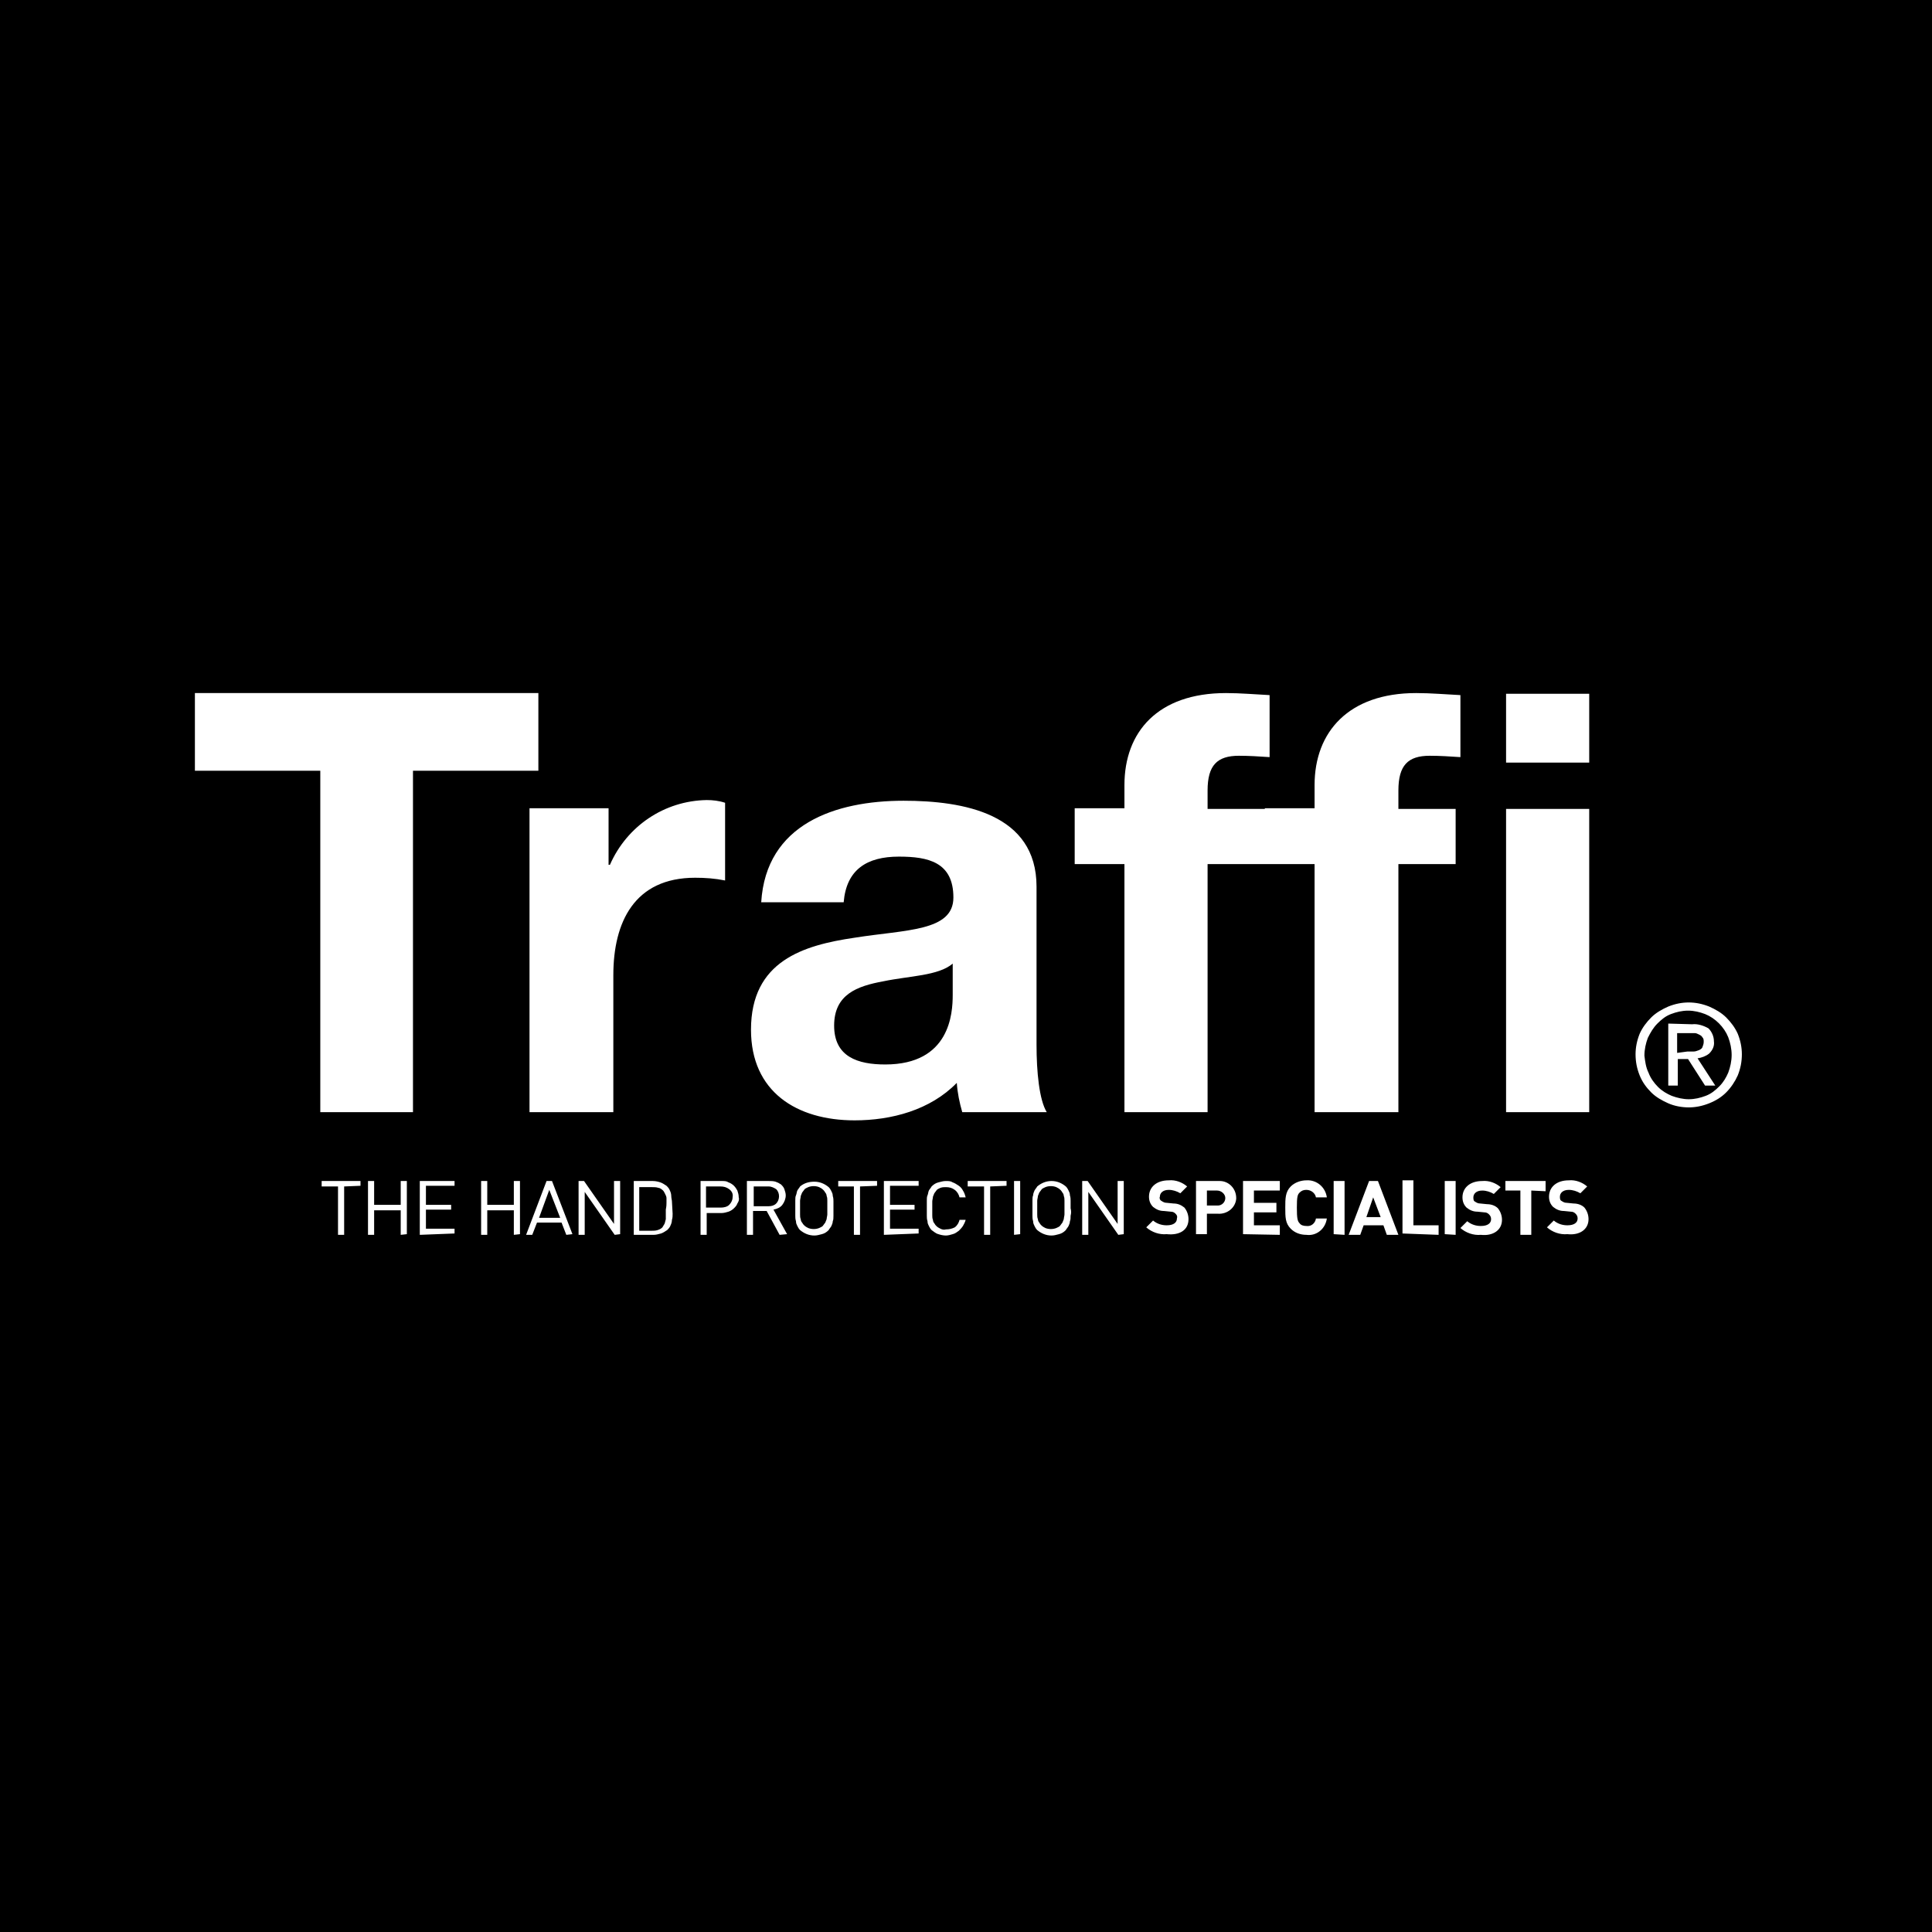 <?xml version="1.0" encoding="utf-8"?>
<!-- Generator: Adobe Illustrator 26.0.1, SVG Export Plug-In . SVG Version: 6.00 Build 0)  -->
<svg version="1.1" id="Ebene_1" xmlns="http://www.w3.org/2000/svg" xmlns:xlink="http://www.w3.org/1999/xlink" x="0px" y="0px"
	 viewBox="0 0 283.5 283.5" style="enable-background:new 0 0 283.5 283.5;" xml:space="preserve">
<style type="text/css">
	.st0{fill:#FFFFFF;}
</style>
<rect width="283.5" height="283.5"/>
<path class="st0" d="M47.1,163.2h13.5v-50.1H79v-11.4H28.6v11.4h18.4V163.2z M77.7,163.2H90v-20.1c0-7.8,3.1-14.3,12-14.3
	c1.5,0,2.9,0.1,4.4,0.4v-11.4c-0.9-0.3-1.8-0.4-2.7-0.4c-6.2,0.1-11.7,3.8-14.2,9.5h-0.2v-8.3H77.7L77.7,163.2L77.7,163.2z
	 M139.8,146c0,2.7-0.4,10.2-9.9,10.2c-4,0-7.5-1.1-7.5-5.7s3.4-5.8,7.2-6.5c3.8-0.8,8.1-0.8,10.2-2.6V146L139.8,146z M123.8,132.4
	c0.4-4.8,3.4-6.7,8.1-6.7c4.3,0,8,0.8,8,6c0,5-7,4.7-14.5,5.9c-7.5,1.1-15.2,3.4-15.2,13.5c0,9.1,6.7,13.3,15.2,13.3
	c5.4,0,11.1-1.5,15-5.5c0.1,1.5,0.4,2.9,0.8,4.3h12.4c-1.1-1.8-1.5-5.9-1.5-9.9v-23.2c0-10.7-10.7-12.6-19.5-12.6
	c-10,0-20.2,3.4-20.9,14.9L123.8,132.4z M165,163.2h12.2v-36.4h8.4v-8.1h-8.4V116c0-3.7,1.4-5.1,4.6-5.1c1.5,0,3,0.1,4.5,0.2v-9.1
	c-2-0.1-4.3-0.3-6.4-0.3c-10,0-14.9,5.7-14.9,13.5v3.4h-7.3v8.2h7.3V163.2L165,163.2z M233.2,101.8H221v10.1h12.2V101.8z M221,163.2
	h12.2v-44.5H221V163.2z M193,163.2h12.2v-36.4h8.4v-8.1h-8.4V116c0-3.7,1.4-5.1,4.6-5.1c1.5,0,3,0.1,4.5,0.2v-9.1
	c-2.1-0.1-4.3-0.3-6.5-0.3c-9.9,0-14.9,5.7-14.9,13.5v3.4h-7.3v8.2h7.3V163.2L193,163.2z M247.6,154.3c0.3,0,0.6,0,0.9,0
	c0.3,0,0.5-0.1,0.8-0.2c0.2-0.1,0.4-0.2,0.5-0.4c0.1-0.3,0.2-0.5,0.2-0.8c0-0.3,0-0.5-0.2-0.7c-0.1-0.2-0.3-0.3-0.5-0.4
	c-0.2-0.1-0.4-0.2-0.6-0.2c-0.2,0-0.5,0-0.7,0h-1.9v2.9L247.6,154.3z M248.3,150.3c0.8-0.1,1.7,0.2,2.4,0.6c0.5,0.5,0.8,1.2,0.8,1.9
	c0.1,0.7-0.2,1.3-0.7,1.8c-0.5,0.4-1.1,0.6-1.7,0.7l2.6,4h-1.5l-2.5-3.9h-1.5v3.9h-1.4v-9.1L248.3,150.3z M241.9,157.4
	c0.3,0.8,0.8,1.5,1.4,2.1c0.6,0.6,1.3,1,2,1.3c0.8,0.3,1.7,0.5,2.5,0.5c0.9,0,1.7-0.2,2.5-0.5c0.8-0.3,1.4-0.8,2-1.4
	c0.6-0.6,1-1.3,1.3-2c0.3-0.8,0.5-1.7,0.5-2.6c0-0.9-0.2-1.8-0.5-2.6c-0.6-1.5-1.9-2.8-3.4-3.4c-0.8-0.3-1.6-0.5-2.5-0.5
	c-0.9,0-1.7,0.2-2.5,0.5c-0.8,0.3-1.4,0.8-2,1.4c-0.6,0.6-1,1.3-1.4,2.1c-0.3,0.8-0.5,1.7-0.5,2.6
	C241.4,155.7,241.5,156.6,241.9,157.4z M240.6,151.7c0.4-0.9,1-1.7,1.7-2.4c0.7-0.7,1.6-1.2,2.5-1.6c1-0.4,2-0.6,3-0.6
	c1,0,2,0.2,3,0.6c0.9,0.4,1.8,0.9,2.5,1.6c0.7,0.7,1.3,1.5,1.7,2.4c0.4,1,0.6,2,0.6,3c0,1.1-0.2,2.1-0.6,3.1c-0.4,0.9-1,1.8-1.7,2.5
	c-0.7,0.7-1.5,1.2-2.5,1.6c-1,0.4-2,0.6-3,0.6c-1,0-2.1-0.2-3-0.6c-0.9-0.4-1.8-0.9-2.5-1.6c-0.7-0.7-1.3-1.5-1.7-2.5
	c-0.4-1-0.6-2-0.6-3.1C240,153.7,240.2,152.7,240.6,151.7z M50.5,174.1v7.1h-0.9v-7.1h-2.4v-0.8h5.7v0.7L50.5,174.1z M58.8,181.2
	v-3.6h-3.9v3.6H54v-7.9h0.9v3.5h3.9v-3.5h0.9v7.8L58.8,181.2z M61.6,181.2v-7.9h5.1v0.7h-4.2v2.8h3.7v0.7h-3.7v2.8h4.2v0.7
	L61.6,181.2z M75.4,181.2v-3.6h-3.9v3.6h-0.9v-7.9h0.9v3.5h3.9v-3.5h0.9v7.8L75.4,181.2z M83.1,181.2l-0.7-1.8h-3.6l-0.7,1.8h-0.9
	l3-7.9H81l3,7.8L83.1,181.2z M80.6,174.6l-1.5,4.1h3.1L80.6,174.6z M90.2,181.2l-4.4-6.3v6.3h-0.9v-7.9h0.8l4.4,6.3v-6.3H91v7.8
	L90.2,181.2z M98.7,178.1c0,0.3,0,0.6-0.1,0.9c0,0.3-0.1,0.6-0.2,0.8c-0.1,0.3-0.3,0.5-0.5,0.7c-0.3,0.2-0.6,0.4-0.9,0.5
	c-0.4,0.1-0.7,0.2-1.1,0.2H93v-7.9h2.8c0.4,0,0.8,0.1,1.1,0.2c0.3,0.1,0.6,0.3,0.9,0.5c0.2,0.2,0.4,0.4,0.5,0.7
	c0.1,0.2,0.2,0.5,0.2,0.8c0,0.3,0.1,0.6,0.1,0.8L98.7,178.1L98.7,178.1z M97.8,176.5c0-0.2,0-0.5,0-0.7c0-0.2-0.1-0.4-0.2-0.6
	c-0.1-0.2-0.2-0.4-0.3-0.5c-0.2-0.2-0.5-0.4-0.7-0.4c-0.3-0.1-0.6-0.1-0.9-0.1h-1.9v6.4h1.8c0.3,0,0.6,0,0.9-0.1
	c0.3-0.1,0.5-0.2,0.7-0.4c0.1-0.2,0.2-0.3,0.3-0.5c0.1-0.2,0.1-0.4,0.2-0.7c0-0.2,0-0.5,0-0.7c0-0.3,0-0.5,0-0.7
	C97.8,177,97.8,176.7,97.8,176.5L97.8,176.5z M108.2,176.6c-0.1,0.3-0.3,0.5-0.5,0.7c-0.2,0.2-0.5,0.4-0.8,0.5
	c-0.3,0.1-0.7,0.2-1,0.2h-2.2v3.2h-0.9v-7.9h3.1c0.4,0,0.7,0,1,0.2c0.3,0.1,0.6,0.3,0.8,0.5c0.2,0.2,0.4,0.5,0.5,0.7
	c0.1,0.3,0.2,0.6,0.2,1C108.5,176,108.4,176.3,108.2,176.6L108.2,176.6z M107,174.5c-0.4-0.3-0.8-0.4-1.3-0.4h-2.1v3.1h2.2
	c0.4,0,0.9-0.1,1.2-0.4c0.3-0.3,0.5-0.7,0.5-1.1C107.6,175.2,107.4,174.8,107,174.5z M114.4,181.2l-1.9-3.5h-2v3.5h-0.9v-7.9h3.2
	c0.3,0,0.7,0,1,0.1c0.3,0.1,0.5,0.2,0.8,0.4c0.2,0.2,0.4,0.4,0.5,0.7c0.1,0.3,0.2,0.6,0.2,0.9c0,0.5-0.2,1-0.5,1.4
	c-0.3,0.4-0.8,0.6-1.3,0.7l2,3.6L114.4,181.2z M113.9,174.5c-0.3-0.2-0.7-0.4-1.1-0.4h-2.2v2.9h2.2c0.4,0,0.8-0.1,1.1-0.4
	C114.4,176.1,114.5,175.1,113.9,174.5C113.9,174.5,113.9,174.5,113.9,174.5L113.9,174.5z M122.3,178.4c0,0.3,0,0.6-0.1,0.8
	c0,0.2-0.1,0.5-0.2,0.7c-0.1,0.2-0.3,0.4-0.4,0.6c-0.3,0.3-0.6,0.5-1,0.6c-0.4,0.1-0.7,0.2-1.1,0.2c-0.8,0-1.5-0.3-2.1-0.8
	c-0.2-0.2-0.3-0.4-0.4-0.6c-0.1-0.2-0.2-0.4-0.2-0.7c-0.1-0.3-0.1-0.6-0.1-0.8c0-0.3,0-0.7,0-1.1c0-0.5,0-0.8,0-1.1
	c0-0.3,0-0.6,0.1-0.8c0.1-0.2,0.1-0.5,0.2-0.7c0.1-0.2,0.3-0.4,0.4-0.6c0.6-0.5,1.3-0.7,2.1-0.7c0.8,0,1.5,0.3,2.1,0.8
	c0.2,0.2,0.3,0.4,0.4,0.6c0.1,0.2,0.2,0.4,0.2,0.7c0.1,0.3,0.1,0.6,0.1,0.8c0,0.3,0,0.7,0,1.1c0,0.5,0,0.8,0,1.1V178.4z
	 M121.4,176.2c0-0.2,0-0.5-0.1-0.7c0-0.2-0.1-0.4-0.2-0.5c-0.1-0.2-0.2-0.3-0.3-0.4c-0.2-0.2-0.4-0.3-0.6-0.4
	c-0.5-0.2-1.1-0.2-1.6,0c-0.2,0.1-0.5,0.2-0.6,0.4c-0.1,0.1-0.2,0.3-0.3,0.4c-0.1,0.2-0.1,0.3-0.2,0.5c0,0.2-0.1,0.5-0.1,0.7
	c0,0.3,0,0.6,0,1c0,0.4,0,0.8,0,1c0,0.2,0,0.5,0.1,0.7c0,0.2,0.1,0.4,0.2,0.5c0.1,0.2,0.2,0.3,0.3,0.4c0.2,0.2,0.4,0.3,0.6,0.4
	c0.5,0.2,1.1,0.2,1.6,0c0.2-0.1,0.5-0.2,0.6-0.4c0.1-0.1,0.2-0.3,0.3-0.4c0.1-0.2,0.1-0.3,0.2-0.5c0-0.2,0.1-0.5,0.1-0.7
	c0-0.3,0-0.6,0-1C121.4,176.9,121.4,176.5,121.4,176.2z M126.2,174.1v7.1h-0.9v-7.1h-2.3v-0.8h5.7v0.7L126.2,174.1z M129.7,181.2
	v-7.9h5.1v0.7h-4.2v2.8h3.6v0.7h-3.6v2.8h4.2v0.7L129.7,181.2z M141.3,179.9c-0.2,0.3-0.4,0.5-0.6,0.7c-0.3,0.2-0.5,0.4-0.9,0.5
	c-0.3,0.1-0.7,0.2-1,0.2c-0.4,0-0.8-0.1-1.1-0.2c-0.4-0.1-0.7-0.4-1-0.6c-0.2-0.2-0.3-0.4-0.4-0.6c-0.1-0.2-0.2-0.4-0.2-0.7
	c-0.1-0.3-0.1-0.6-0.1-0.8c0-0.3,0-0.7,0-1.1s0-0.8,0-1.1c0-0.3,0-0.6,0.1-0.8c0.1-0.2,0.1-0.5,0.2-0.7c0.1-0.2,0.3-0.4,0.4-0.6
	c0.3-0.3,0.6-0.5,1-0.6c0.4-0.1,0.7-0.2,1.1-0.2c0.4,0,0.7,0,1,0.2c0.3,0.1,0.6,0.3,0.9,0.5c0.3,0.2,0.5,0.5,0.6,0.7
	c0.2,0.3,0.3,0.6,0.4,1h-0.9c-0.1-0.4-0.3-0.8-0.7-1.1c-0.4-0.3-0.8-0.4-1.3-0.4c-0.3,0-0.5,0-0.8,0.1c-0.2,0.1-0.5,0.2-0.6,0.4
	c-0.1,0.1-0.2,0.3-0.3,0.4c-0.1,0.2-0.1,0.3-0.2,0.5c0,0.2-0.1,0.5-0.1,0.7c0,0.3,0,0.6,0,1c0,0.4,0,0.8,0,1c0,0.2,0,0.5,0.1,0.7
	c0,0.2,0.1,0.4,0.2,0.5c0.1,0.2,0.2,0.3,0.3,0.4c0.2,0.2,0.4,0.3,0.6,0.4c0.2,0.1,0.5,0.2,0.8,0.1c0.5,0,0.9-0.1,1.3-0.3
	c0.4-0.3,0.6-0.7,0.7-1.1h0.9C141.6,179.4,141.4,179.7,141.3,179.9L141.3,179.9z M145.3,174.1v7.1h-0.9v-7.1h-2.4v-0.8h5.7v0.7
	L145.3,174.1z M148.8,181.2v-7.9h0.9v7.8L148.8,181.2z M157.1,178.4c0,0.3,0,0.6-0.1,0.8c0,0.2-0.1,0.5-0.2,0.7
	c-0.1,0.2-0.3,0.4-0.4,0.6c-0.3,0.3-0.6,0.5-1,0.6c-0.4,0.1-0.7,0.2-1.1,0.2c-0.8,0-1.5-0.3-2.1-0.8c-0.2-0.2-0.3-0.4-0.4-0.6
	c-0.1-0.2-0.2-0.4-0.2-0.7c-0.1-0.3-0.1-0.6-0.1-0.8c0-0.3,0-0.7,0-1.1c0-0.5,0-0.8,0-1.1c0-0.3,0-0.6,0.1-0.8
	c0-0.2,0.1-0.5,0.2-0.7c0.1-0.2,0.3-0.4,0.4-0.6c0.6-0.5,1.3-0.8,2.1-0.8c0.8,0,1.5,0.3,2.1,0.8c0.2,0.2,0.3,0.4,0.4,0.6
	c0.1,0.2,0.2,0.4,0.2,0.7c0.1,0.3,0.1,0.6,0.1,0.8c0,0.3,0,0.7,0,1.1C157.2,177.7,157.2,178,157.1,178.4L157.1,178.4z M156.2,176.2
	c0-0.2,0-0.5-0.1-0.7c0-0.2-0.1-0.4-0.2-0.5c-0.1-0.2-0.2-0.3-0.3-0.4c-0.2-0.2-0.4-0.3-0.6-0.4c-0.5-0.2-1.1-0.2-1.6,0
	c-0.2,0.1-0.5,0.2-0.6,0.4c-0.1,0.1-0.2,0.3-0.3,0.4c-0.1,0.2-0.1,0.3-0.2,0.5c0,0.2-0.1,0.5-0.1,0.7c0,0.3,0,0.6,0,1
	c0,0.4,0,0.8,0,1c0,0.2,0,0.5,0.1,0.7c0,0.2,0.1,0.4,0.2,0.5c0.1,0.2,0.2,0.3,0.3,0.4c0.2,0.2,0.4,0.3,0.6,0.4
	c0.5,0.2,1.1,0.2,1.6,0c0.2-0.1,0.5-0.2,0.6-0.4c0.1-0.1,0.2-0.3,0.3-0.4c0.1-0.2,0.1-0.3,0.2-0.5c0-0.2,0.1-0.5,0.1-0.7
	c0-0.3,0-0.6,0-1C156.2,176.9,156.2,176.5,156.2,176.2z M164.1,181.2l-4.4-6.3v6.3h-0.9v-7.9h0.8l4.4,6.3v-6.3h0.9v7.8L164.1,181.2z
	 M174.4,178.9c0-0.6-0.2-1.2-0.6-1.7c-0.5-0.4-1-0.6-1.6-0.6l-1-0.1c-0.3,0-0.5-0.1-0.8-0.3c-0.2-0.1-0.3-0.4-0.2-0.6
	c0-0.5,0.4-1,1.3-1c0.6,0,1.2,0.2,1.7,0.5l1-1c-0.7-0.6-1.7-1-2.7-0.9c-1.8,0-2.9,1-2.9,2.4c0,0.6,0.2,1.1,0.6,1.5
	c0.5,0.4,1,0.6,1.6,0.6l1,0.1c0.3,0,0.5,0.1,0.7,0.3c0.2,0.2,0.3,0.4,0.2,0.7c0,0.6-0.5,1-1.5,1c-0.7,0-1.4-0.2-2-0.7l-1,1
	c0.8,0.7,1.9,1.1,3,1C173.1,181.3,174.4,180.5,174.4,178.9L174.4,178.9z M181.4,175.8c0-1.4-1.1-2.5-2.4-2.5c-0.1,0-0.2,0-0.3,0
	h-3.2v7.8h1.6v-3h1.6c1.4,0.1,2.6-0.9,2.7-2.2C181.4,175.9,181.4,175.8,181.4,175.8L181.4,175.8z M179.8,175.8
	c0,0.6-0.5,1.1-1.1,1.1c0,0-0.1,0-0.1,0h-1.5v-2.2h1.5C179.2,174.7,179.8,175.2,179.8,175.8C179.8,175.8,179.8,175.8,179.8,175.8
	L179.8,175.8z M187.8,181.2v-1.4H184v-1.9h3.3v-1.4H184v-1.8h3.8v-1.4h-5.4v7.8L187.8,181.2z M194.7,178.8h-1.6
	c-0.1,0.7-0.7,1.2-1.4,1.1c-0.4,0-0.8-0.1-1-0.4c-0.3-0.3-0.4-0.7-0.4-2.3s0.1-1.9,0.4-2.2c0.3-0.3,0.6-0.4,1-0.4
	c0.7,0,1.3,0.5,1.4,1.1h1.6c-0.2-1.5-1.5-2.6-3-2.5c-0.8,0-1.7,0.3-2.3,0.9c-0.8,0.8-0.8,1.8-0.8,3.1c0,1.4,0,2.3,0.8,3.1
	c0.6,0.6,1.4,0.9,2.3,0.9C193.2,181.4,194.5,180.3,194.7,178.8L194.7,178.8z M197.3,181.2v-7.9h-1.6v7.8L197.3,181.2z M205.2,181.2
	l-3-7.9h-1.3l-3,7.9h1.7l0.5-1.4h2.9l0.5,1.4L205.2,181.2z M202.6,178.6h-2.1l1-2.9L202.6,178.6z M211.1,181.2v-1.4h-3.7v-6.6h-1.6
	v7.8L211.1,181.2z M213.6,181.2v-7.9H212v7.8L213.6,181.2z M220.4,179c0-0.6-0.2-1.2-0.6-1.7c-0.4-0.4-1-0.6-1.6-0.6l-1-0.1
	c-0.3,0-0.5-0.1-0.8-0.3c-0.2-0.1-0.2-0.4-0.2-0.6c0-0.5,0.4-1,1.3-1c0.6,0,1.2,0.2,1.7,0.5l1-1c-0.7-0.6-1.7-1-2.7-0.9
	c-1.8,0-2.9,1-2.9,2.4c0,0.6,0.2,1.1,0.6,1.5c0.5,0.4,1,0.6,1.6,0.6l1,0.1c0.3,0,0.5,0.1,0.7,0.3c0.2,0.2,0.3,0.4,0.3,0.7
	c0,0.6-0.5,1-1.5,1c-0.7,0-1.4-0.2-2-0.7l-1,1c0.8,0.7,1.9,1.1,3,1C219.1,181.4,220.4,180.5,220.4,179L220.4,179z M226.8,174.8v-1.5
	h-5.9v1.4h2.2v6.5h1.6v-6.5L226.8,174.8z M233.1,178.9c0-0.6-0.2-1.2-0.6-1.7c-0.4-0.4-1-0.6-1.6-0.6l-1-0.1c-0.3,0-0.5-0.1-0.8-0.3
	c-0.2-0.1-0.2-0.4-0.2-0.6c0-0.5,0.4-1,1.3-1c0.6,0,1.2,0.2,1.7,0.5l1-1c-0.7-0.6-1.7-1-2.7-0.9c-1.8,0-2.9,1-2.9,2.4
	c0,0.6,0.2,1.1,0.6,1.5c0.5,0.4,1,0.6,1.6,0.6l1,0.1c0.3,0,0.5,0.1,0.7,0.3c0.2,0.2,0.3,0.4,0.3,0.7c0,0.6-0.5,1-1.5,1
	c-0.7,0-1.4-0.2-2-0.7l-1,1c0.8,0.7,1.9,1.1,3,1C231.8,181.3,233.1,180.4,233.1,178.9L233.1,178.9z"/>
</svg>
